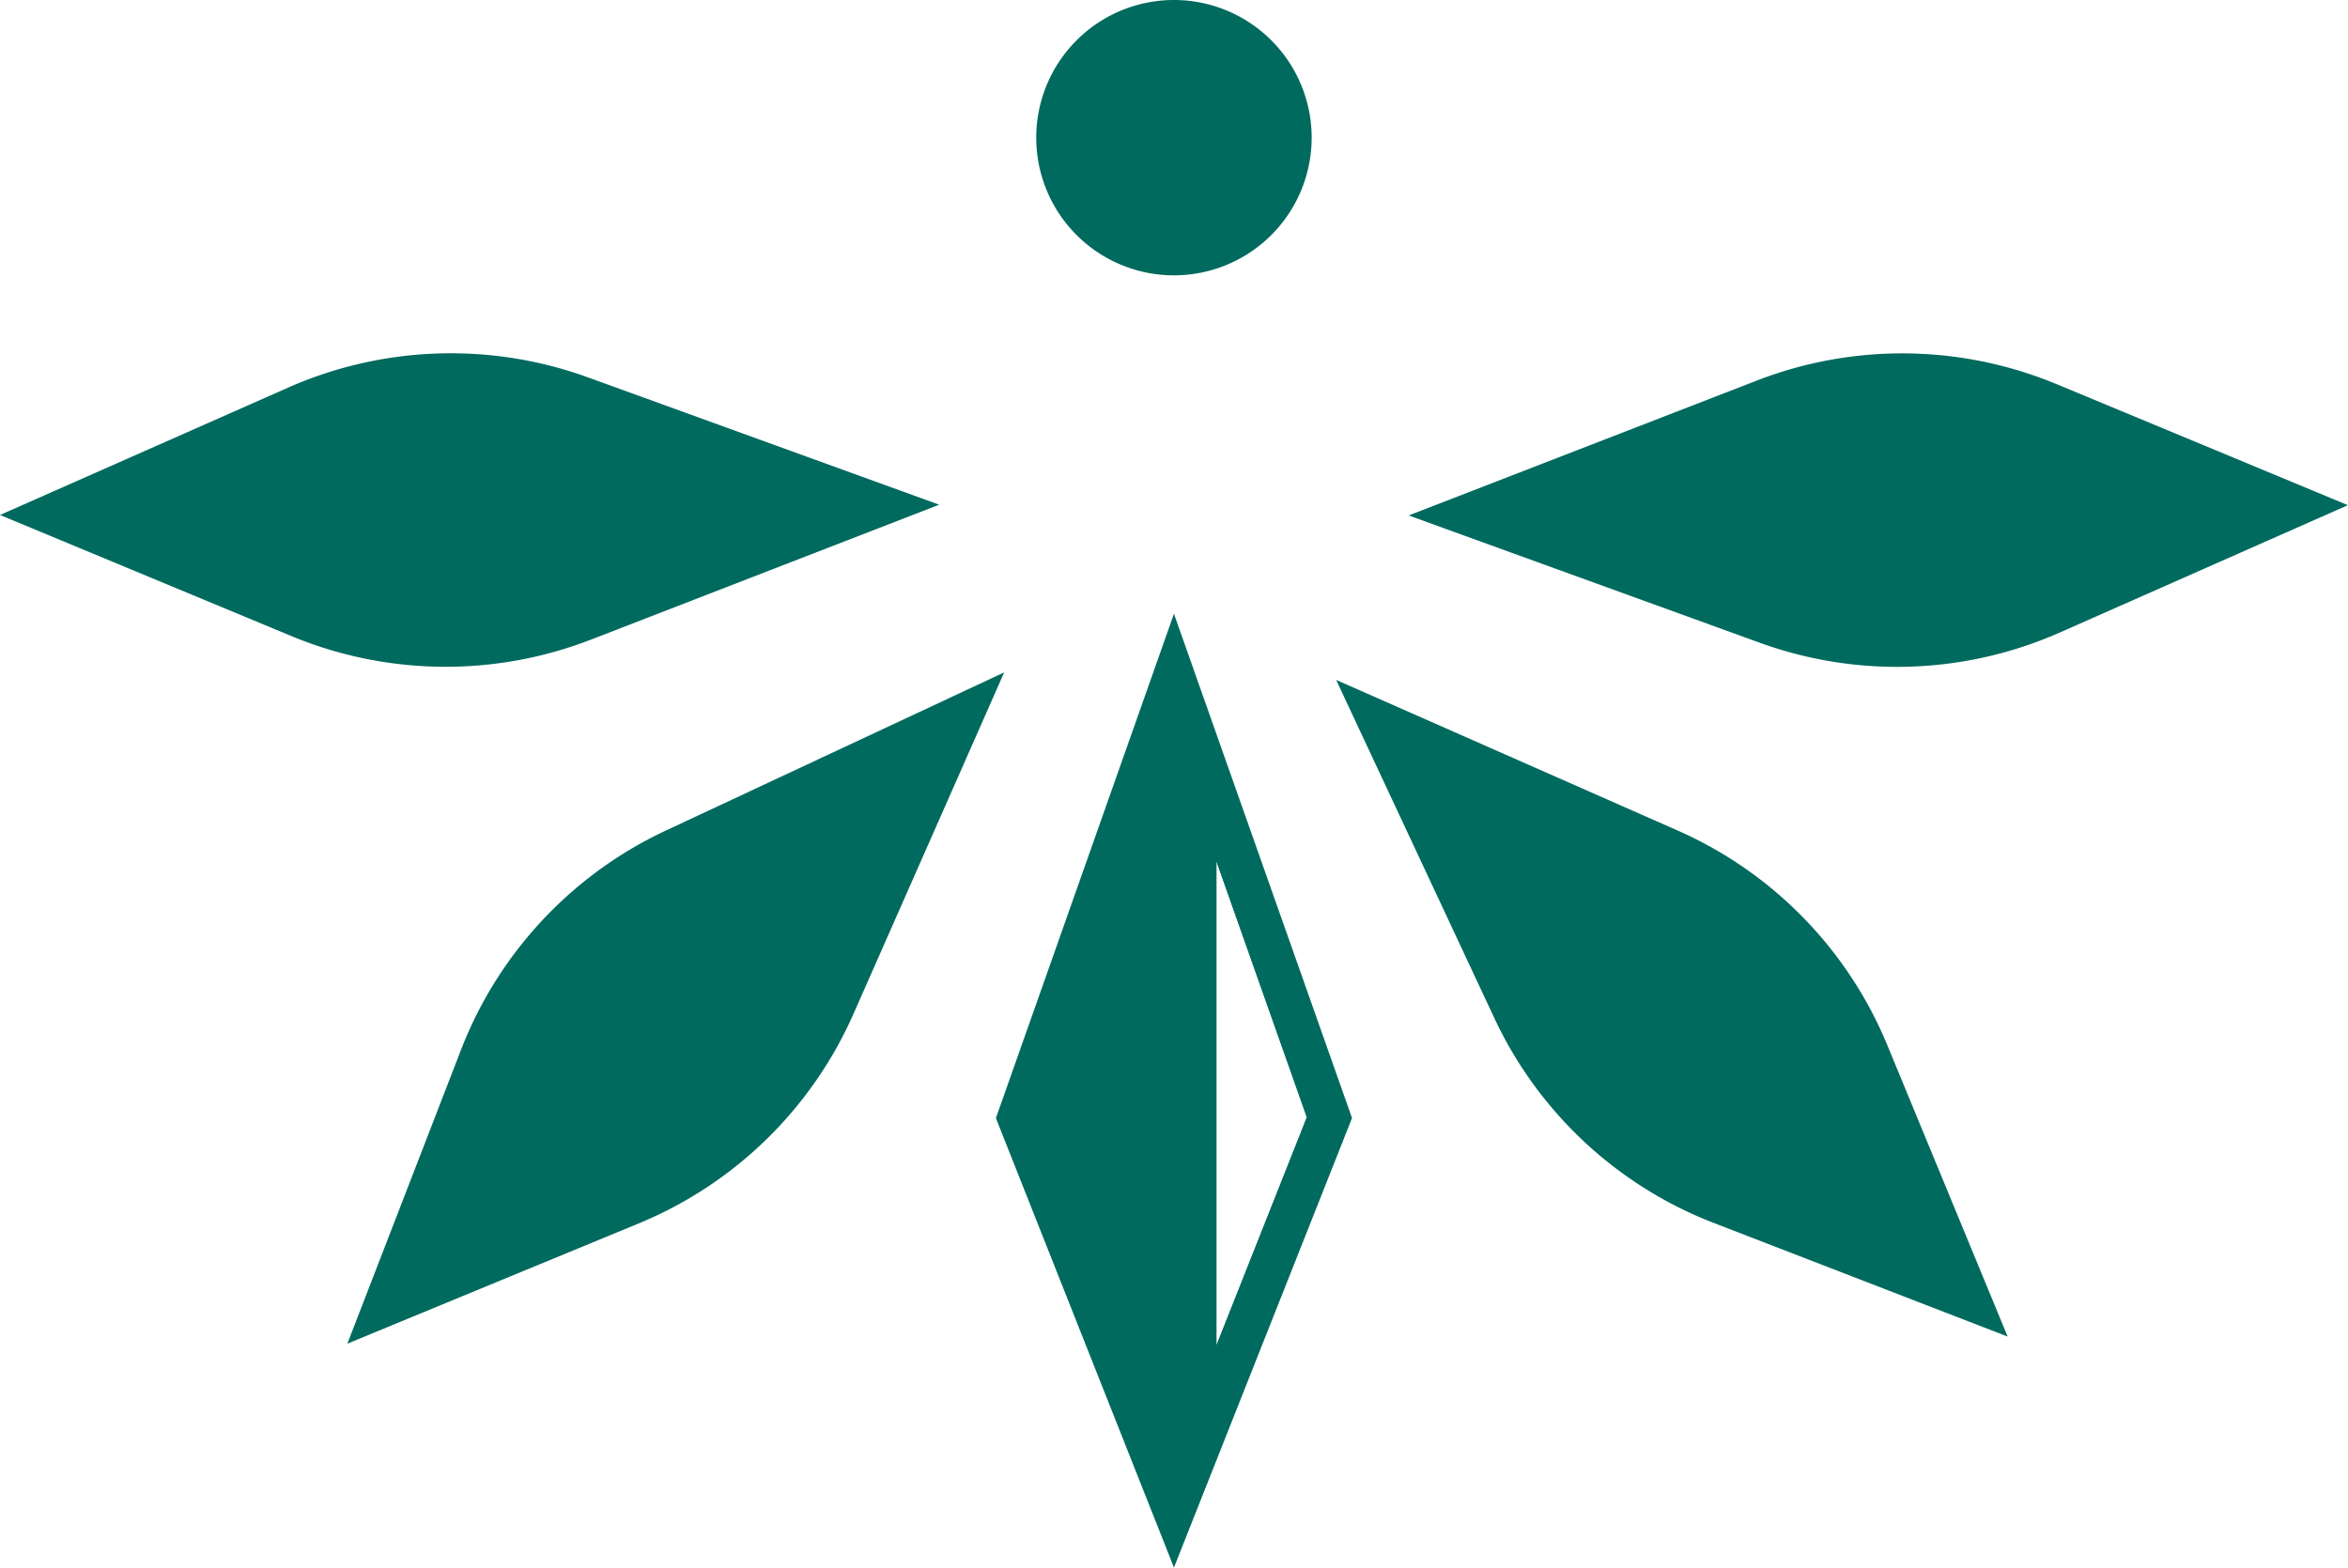 <svg xmlns="http://www.w3.org/2000/svg" xmlns:xlink="http://www.w3.org/1999/xlink" width="70.093" height="46.818" viewBox="0 0 70.093 46.818"><defs><clipPath id="a"><rect width="70.093" height="46.818" fill="none"/></clipPath></defs><g clip-path="url(#a)"><path d="M28.64,75.5l8.7-3.591a12.017,12.017,0,0,0,6.408-6.254l4.5-10.2-10.1,4.723a12.014,12.014,0,0,0-6.113,6.543Z" transform="translate(-18.271 -35.377)" fill="#006a5f"/><path d="M0,33.974l8.69,3.612a12.014,12.014,0,0,0,8.954.109l10.393-4.028-10.479-3.8a12.013,12.013,0,0,0-8.949.3Z" transform="translate(0 -18.596)" fill="#006a5f"/><path d="M144.2,33.681l-8.69-3.612a12.014,12.014,0,0,0-8.954-.109l-10.393,4.028,10.479,3.8a12.015,12.015,0,0,0,8.949-.3Z" transform="translate(-74.111 -18.596)" fill="#006a5f"/><path d="M130.225,75.686l-3.591-8.7a12.017,12.017,0,0,0-6.254-6.408l-10.2-4.5,4.723,10.1a12.014,12.014,0,0,0,6.543,6.113Z" transform="translate(-70.293 -35.775)" fill="#006a5f"/><path d="M87.435,50.609,82.118,65.675,87.435,79.1Z" transform="translate(-52.388 -32.287)" fill="#006a5f"/><path d="M98.552,60.827V82.3L102.56,72.18Zm.634,3.7,2.7,7.646-2.7,6.813Z" transform="translate(-62.873 -38.806)" fill="#006a5f"/><path d="M96.8,50.607V79.1l5.318-13.428ZM98.069,58l2.7,7.646-2.7,6.813Z" transform="translate(-61.757 -32.286)" fill="#006a5f"/><path d="M93.669,4.111A4.111,4.111,0,1,1,89.558,0a4.111,4.111,0,0,1,4.111,4.111" transform="translate(-54.513)" fill="#006a5f"/></g></svg>
